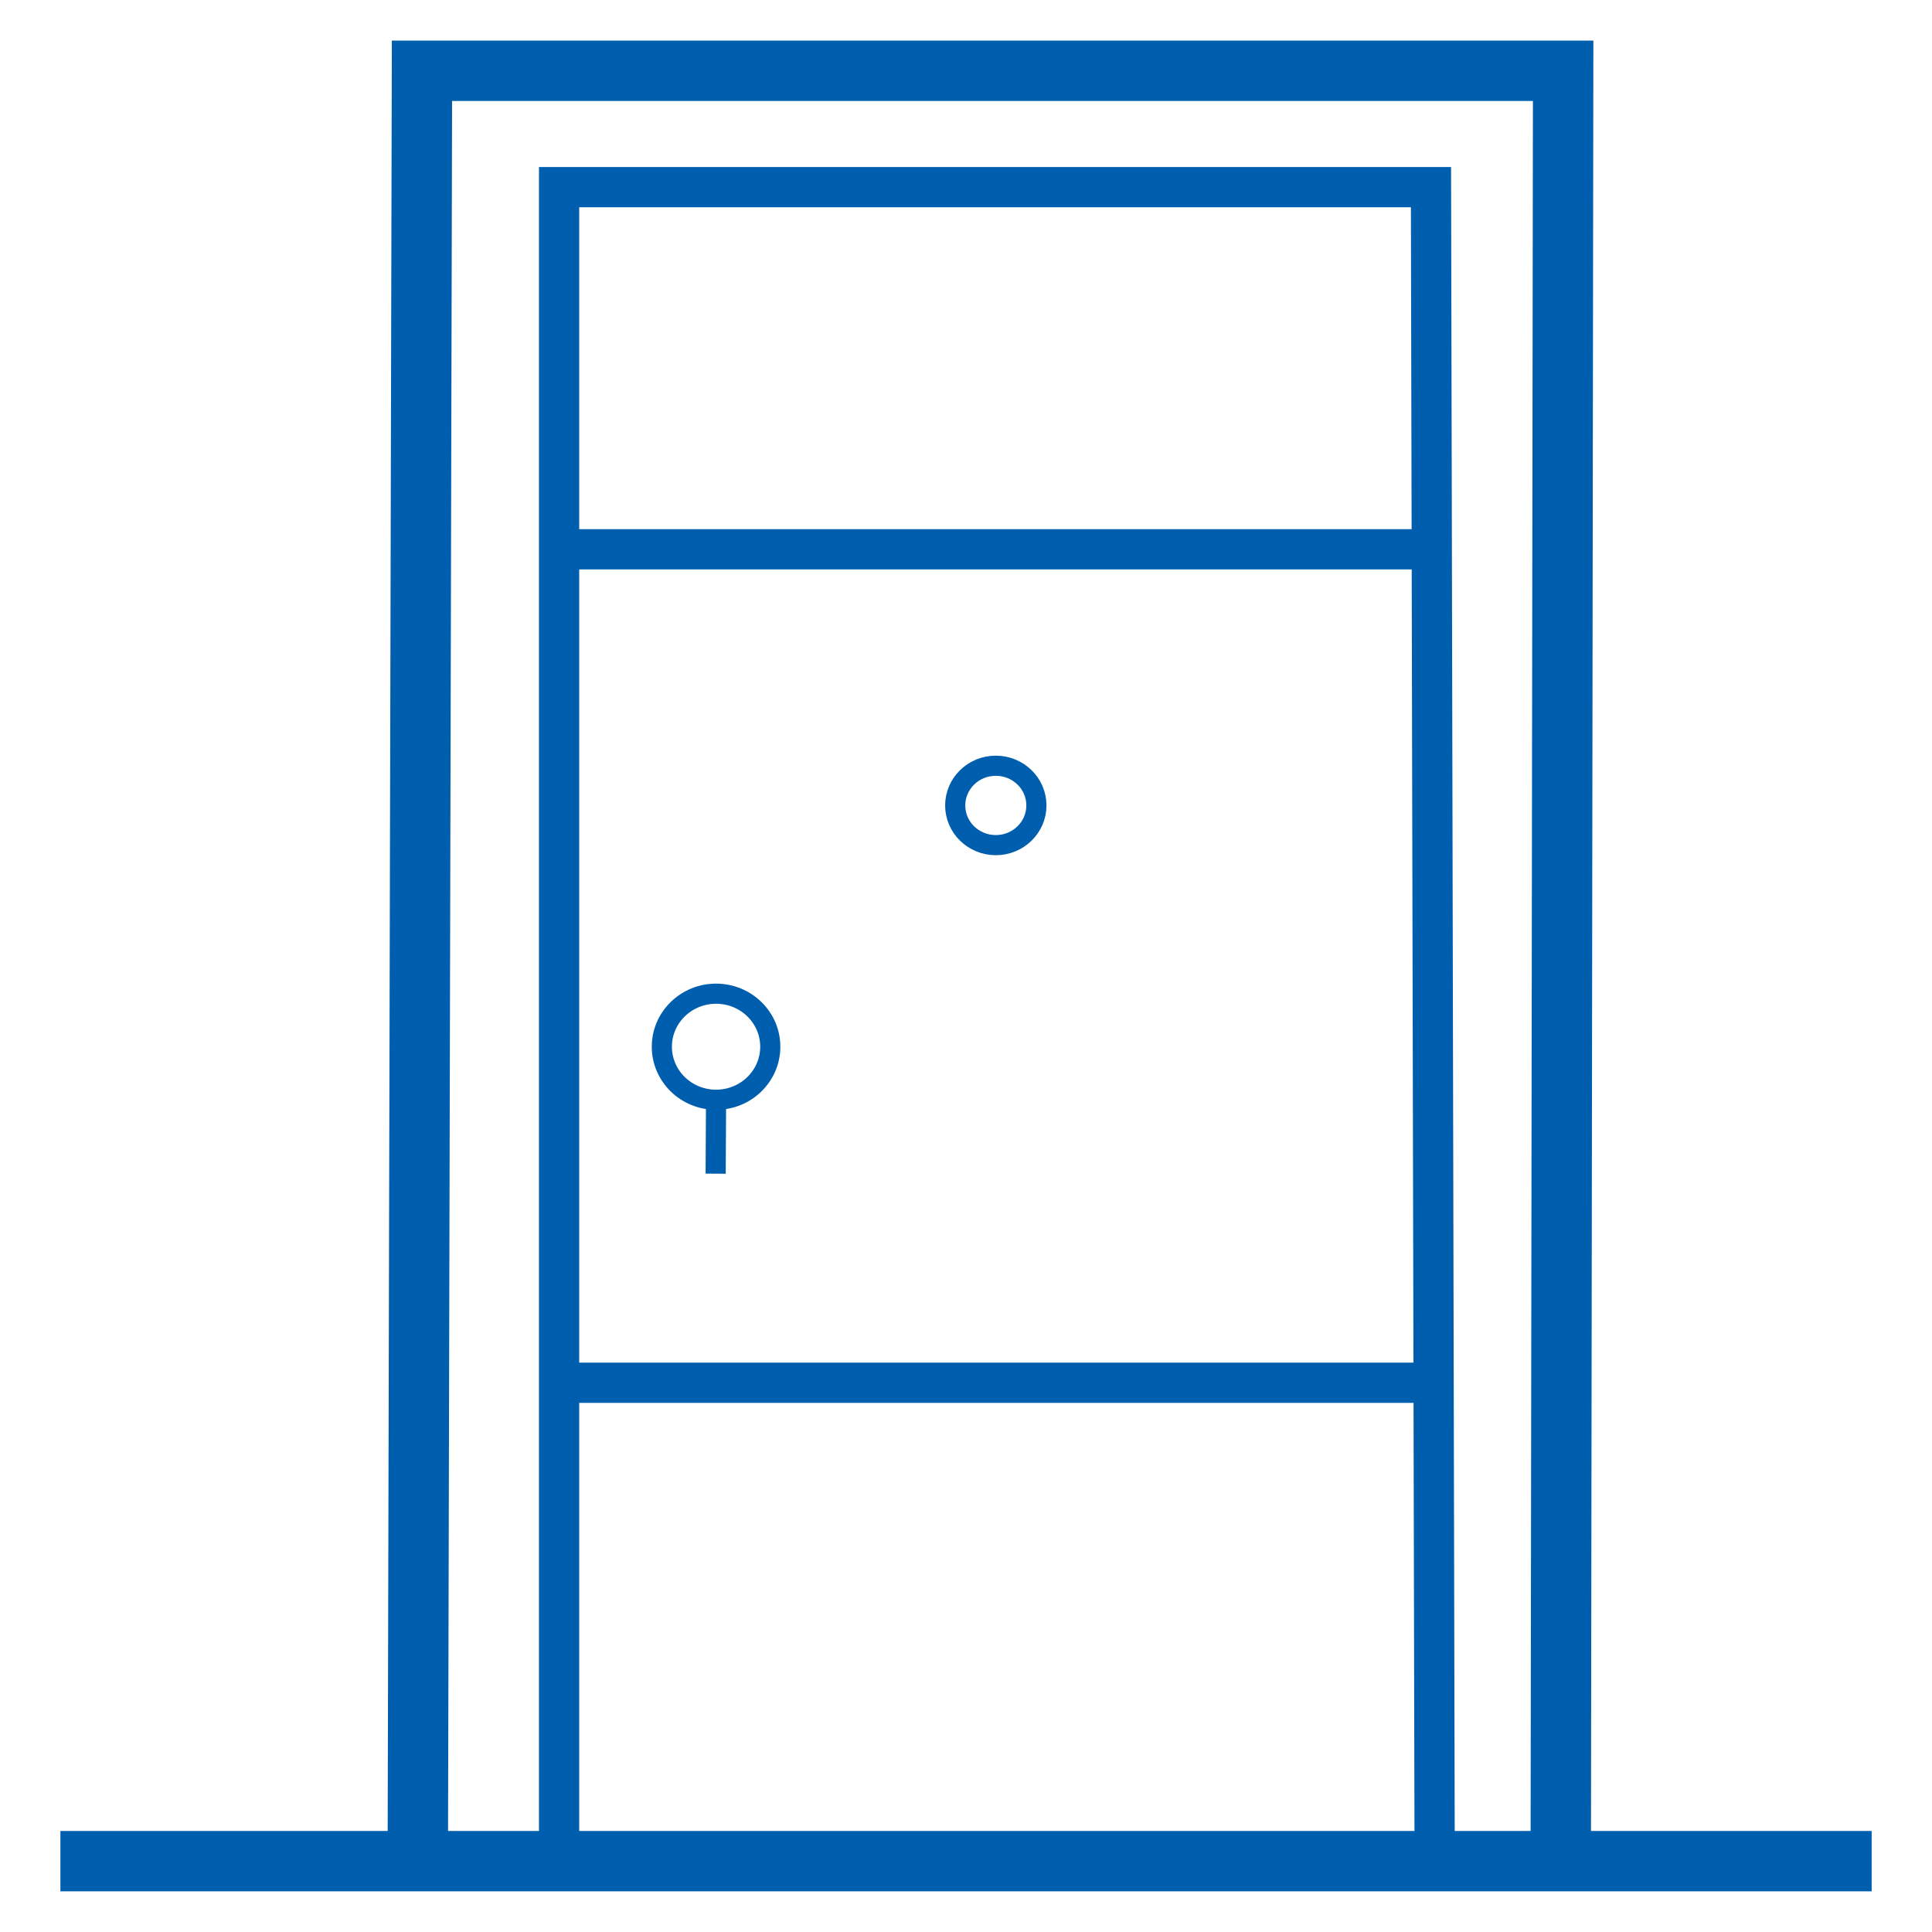 <?xml version="1.0" encoding="UTF-8"?>
<!DOCTYPE svg PUBLIC "-//W3C//DTD SVG 1.1//EN" "http://www.w3.org/Graphics/SVG/1.1/DTD/svg11.dtd">
<!-- Creator: CorelDRAW -->
<svg xmlns="http://www.w3.org/2000/svg" xml:space="preserve" width="8.128mm" height="8.128mm" version="1.1" style="shape-rendering:geometricPrecision; text-rendering:geometricPrecision; image-rendering:optimizeQuality; fill-rule:evenodd; clip-rule:evenodd"
viewBox="0 0 812.8 812.8"
 xmlns:xlink="http://www.w3.org/1999/xlink"
 xmlns:xodm="http://www.corel.com/coreldraw/odm/2003">
 <defs>
  <style type="text/css">
   <![CDATA[
    .str2 {stroke:#005EAE;stroke-width:8.47;stroke-miterlimit:22.926}
    .str1 {stroke:#005EAE;stroke-width:16.93;stroke-miterlimit:22.926}
    .str0 {stroke:#005EAE;stroke-width:25.4;stroke-miterlimit:22.926}
    .fil0 {fill:none}
   ]]>
  </style>
 </defs>
 <g id="Слой_x0020_1">
  <g id="_2347204736928">
   <line class="fil0 str0" x1="25.41" y1="782.99" x2="787.41" y2= "782.99" />
   <polyline class="fil0 str0" points="175.79,774.05 177.52,29.78 657.62,29.78 656.62,781.66 "/>
   <polyline class="fil0 str1" points="235.21,775.53 235.21,78.74 602.02,78.74 603.55,775.53 "/>
   <line class="fil0 str1" x1="235.2" y1="231.09" x2="595.69" y2= "231.09" />
   <line class="fil0 str1" x1="235.2" y1="581.73" x2="600.86" y2= "581.73" />
   <ellipse class="fil0 str2" cx="301.25" cy="440.36" rx="22.81" ry="22.31"/>
   <line class="fil0 str2" x1="301.25" y1="462.67" x2="301.08" y2= "493.77" />
   <ellipse class="fil0 str2" cx="418.94" cy="338.85" rx="17.08" ry="16.7"/>
  </g>
 </g>
</svg>
